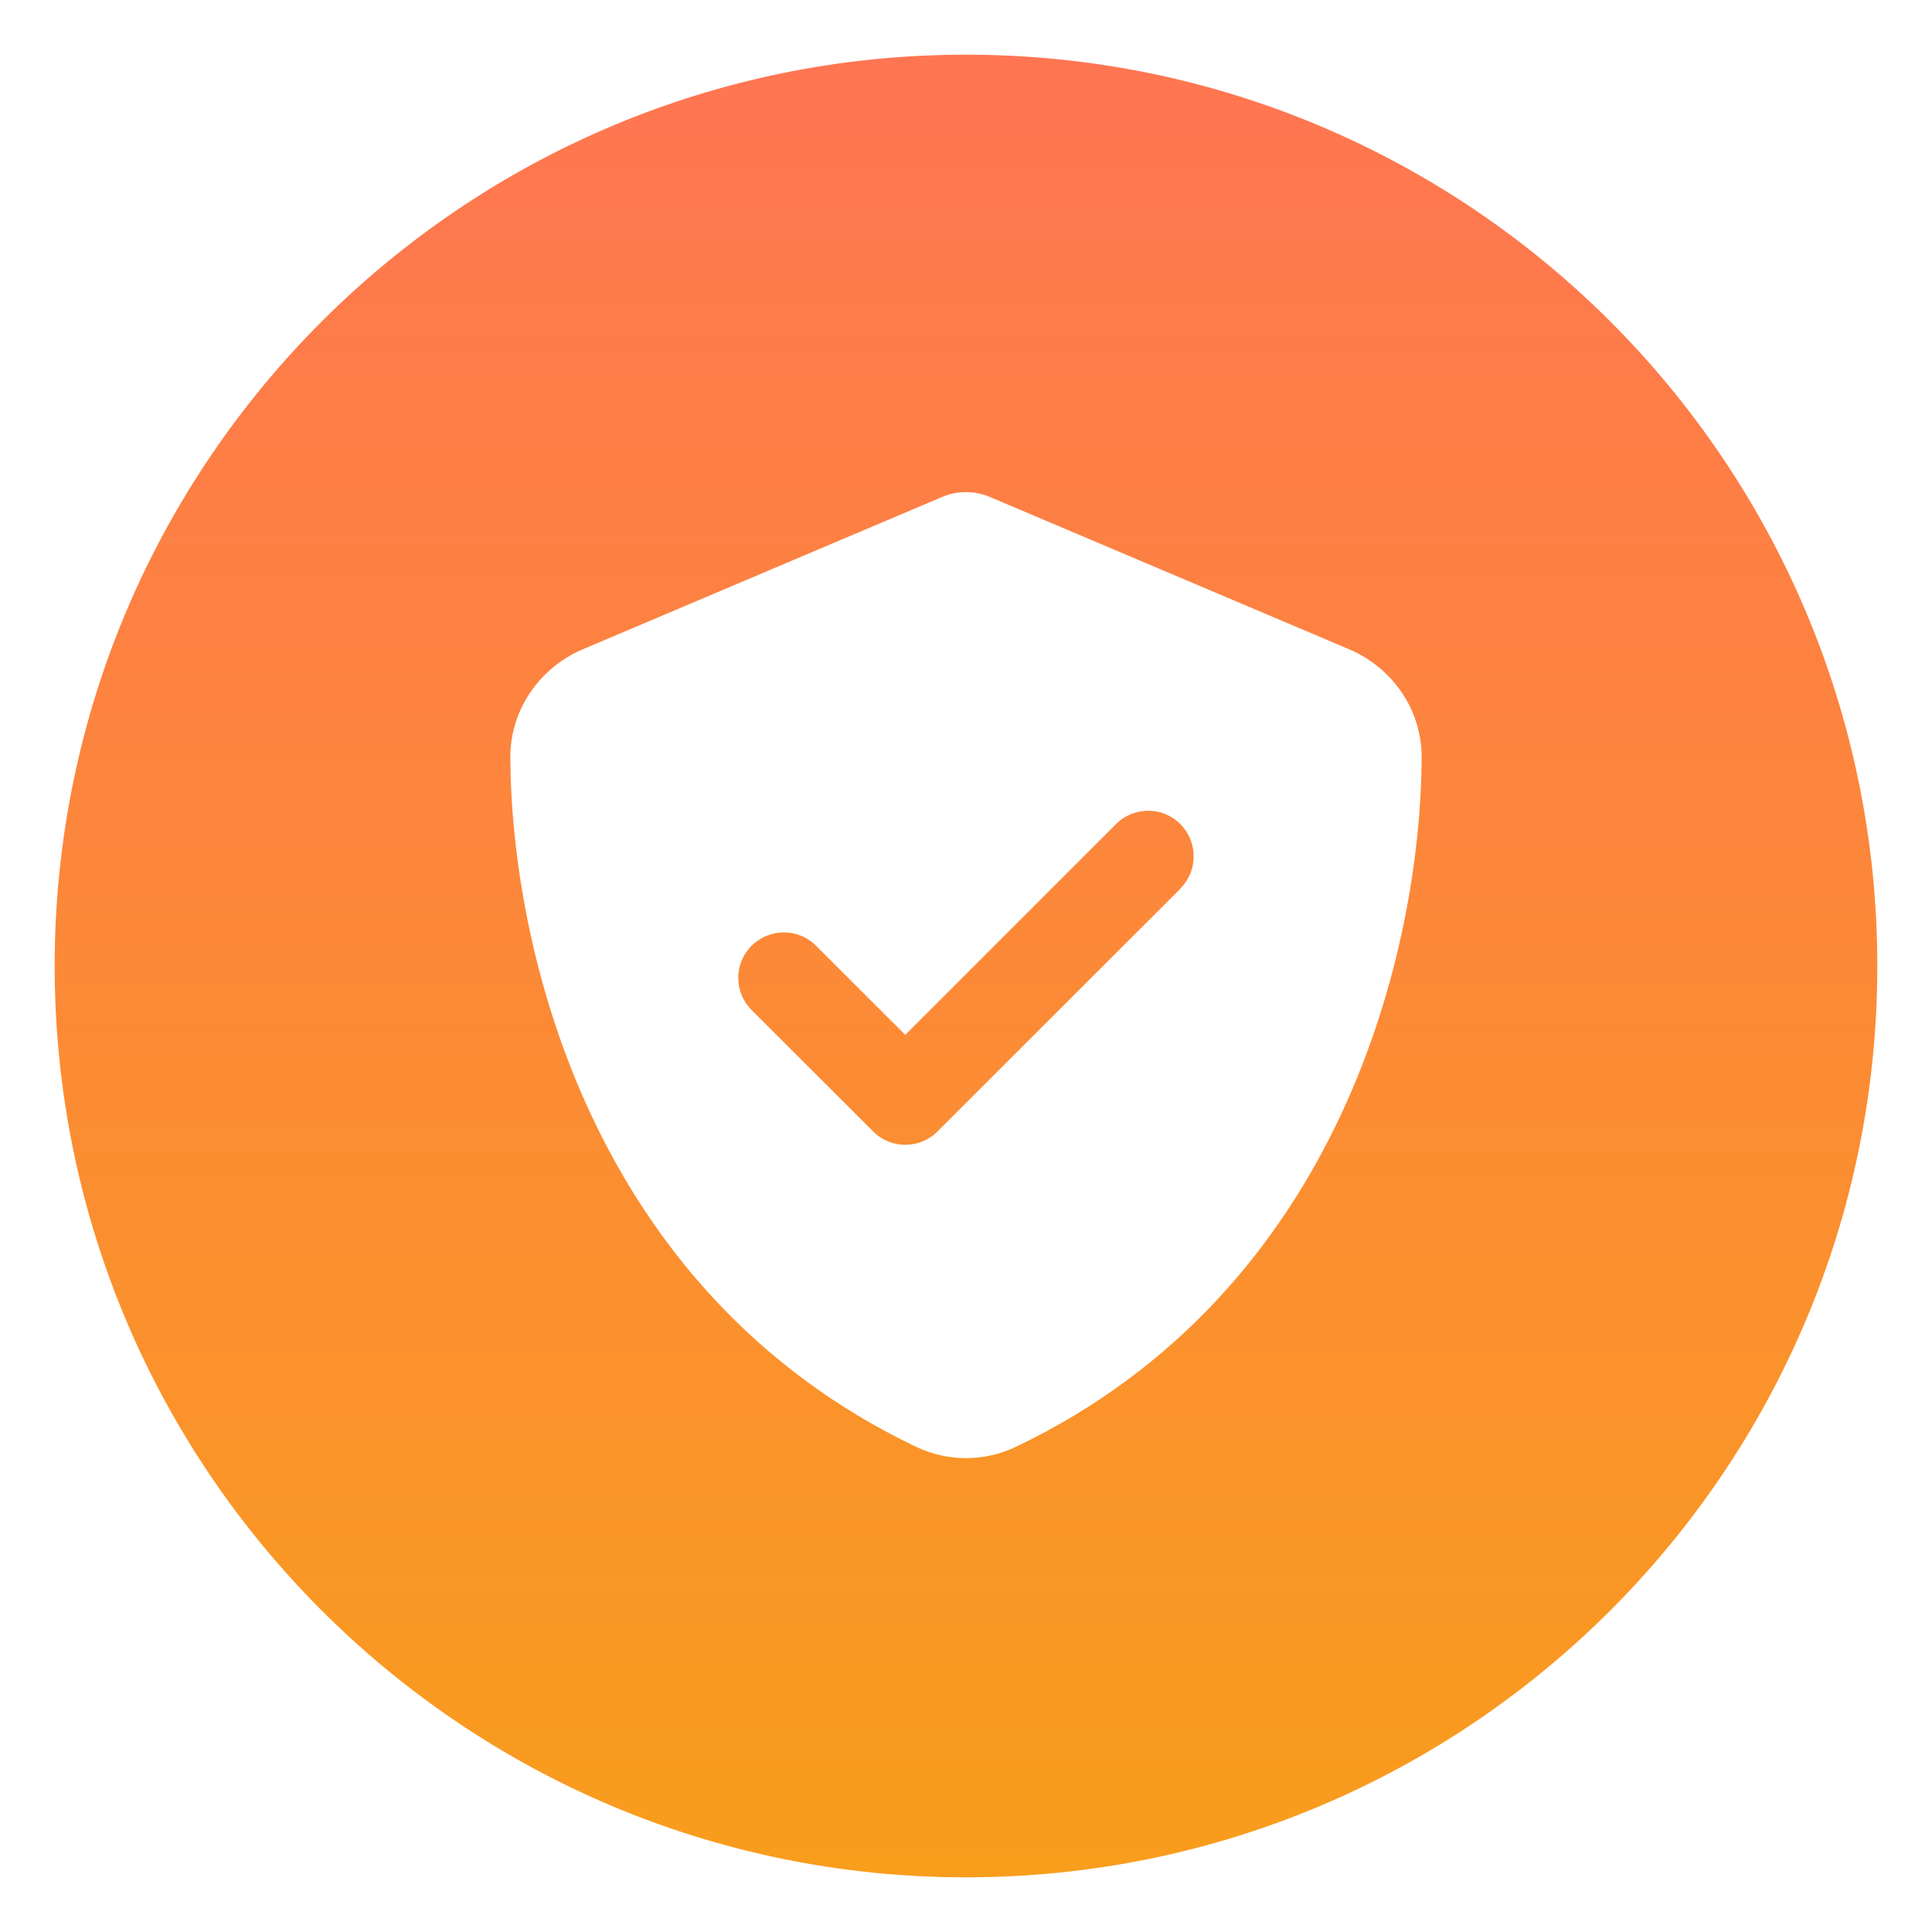<svg width="106" height="106" viewBox="0 0 106 106" fill="none" xmlns="http://www.w3.org/2000/svg">
<g filter="url(#filter0_d_8019_1485)">
<path d="M53 0C80.614 0 103 22.386 103 50C103 77.614 80.614 100 53 100C25.386 100 3 77.614 3 50C3 22.386 25.386 0 53 0ZM53 24C52.511 24 52.042 24.104 51.605 24.302L31.989 32.618C29.698 33.586 27.99 35.845 28 38.572C28.052 48.898 32.302 67.789 50.25 76.376C51.989 77.209 54.011 77.209 55.75 76.376C73.698 67.789 77.948 48.898 78 38.572C78.01 35.845 76.302 33.586 74.011 32.618L54.395 24.302C53.958 24.104 53.489 24 53 24ZM61.23 42.215C62.209 41.237 63.792 41.236 64.761 42.215C65.729 43.193 65.74 44.775 64.761 45.743L64.77 45.754L51.438 59.076C50.458 60.055 48.875 60.055 47.906 59.076L41.239 52.415C40.26 51.437 40.26 49.855 41.239 48.887C42.218 47.919 43.802 47.908 44.77 48.887L49.667 53.778L61.23 42.215Z" fill="url(#paint0_linear_8019_1485)"/>
</g>
<defs>
<filter id="filter0_d_8019_1485" x="0" y="0" width="106" height="106" filterUnits="userSpaceOnUse" color-interpolation-filters="sRGB">
<feFlood flood-opacity="0" result="BackgroundImageFix"/>
<feColorMatrix in="SourceAlpha" type="matrix" values="0 0 0 0 0 0 0 0 0 0 0 0 0 0 0 0 0 0 127 0" result="hardAlpha"/>
<feOffset dy="3"/>
<feGaussianBlur stdDeviation="1.5"/>
<feComposite in2="hardAlpha" operator="out"/>
<feColorMatrix type="matrix" values="0 0 0 0 0 0 0 0 0 0 0 0 0 0 0 0 0 0 0.161 0"/>
<feBlend mode="normal" in2="BackgroundImageFix" result="effect1_dropShadow_8019_1485"/>
<feBlend mode="normal" in="SourceGraphic" in2="effect1_dropShadow_8019_1485" result="shape"/>
</filter>
<linearGradient id="paint0_linear_8019_1485" x1="53" y1="0" x2="53" y2="100" gradientUnits="userSpaceOnUse">
<stop stop-color="#FF7552"/>
<stop offset="1" stop-color="#F99D1C"/>
</linearGradient>
</defs>
</svg>
